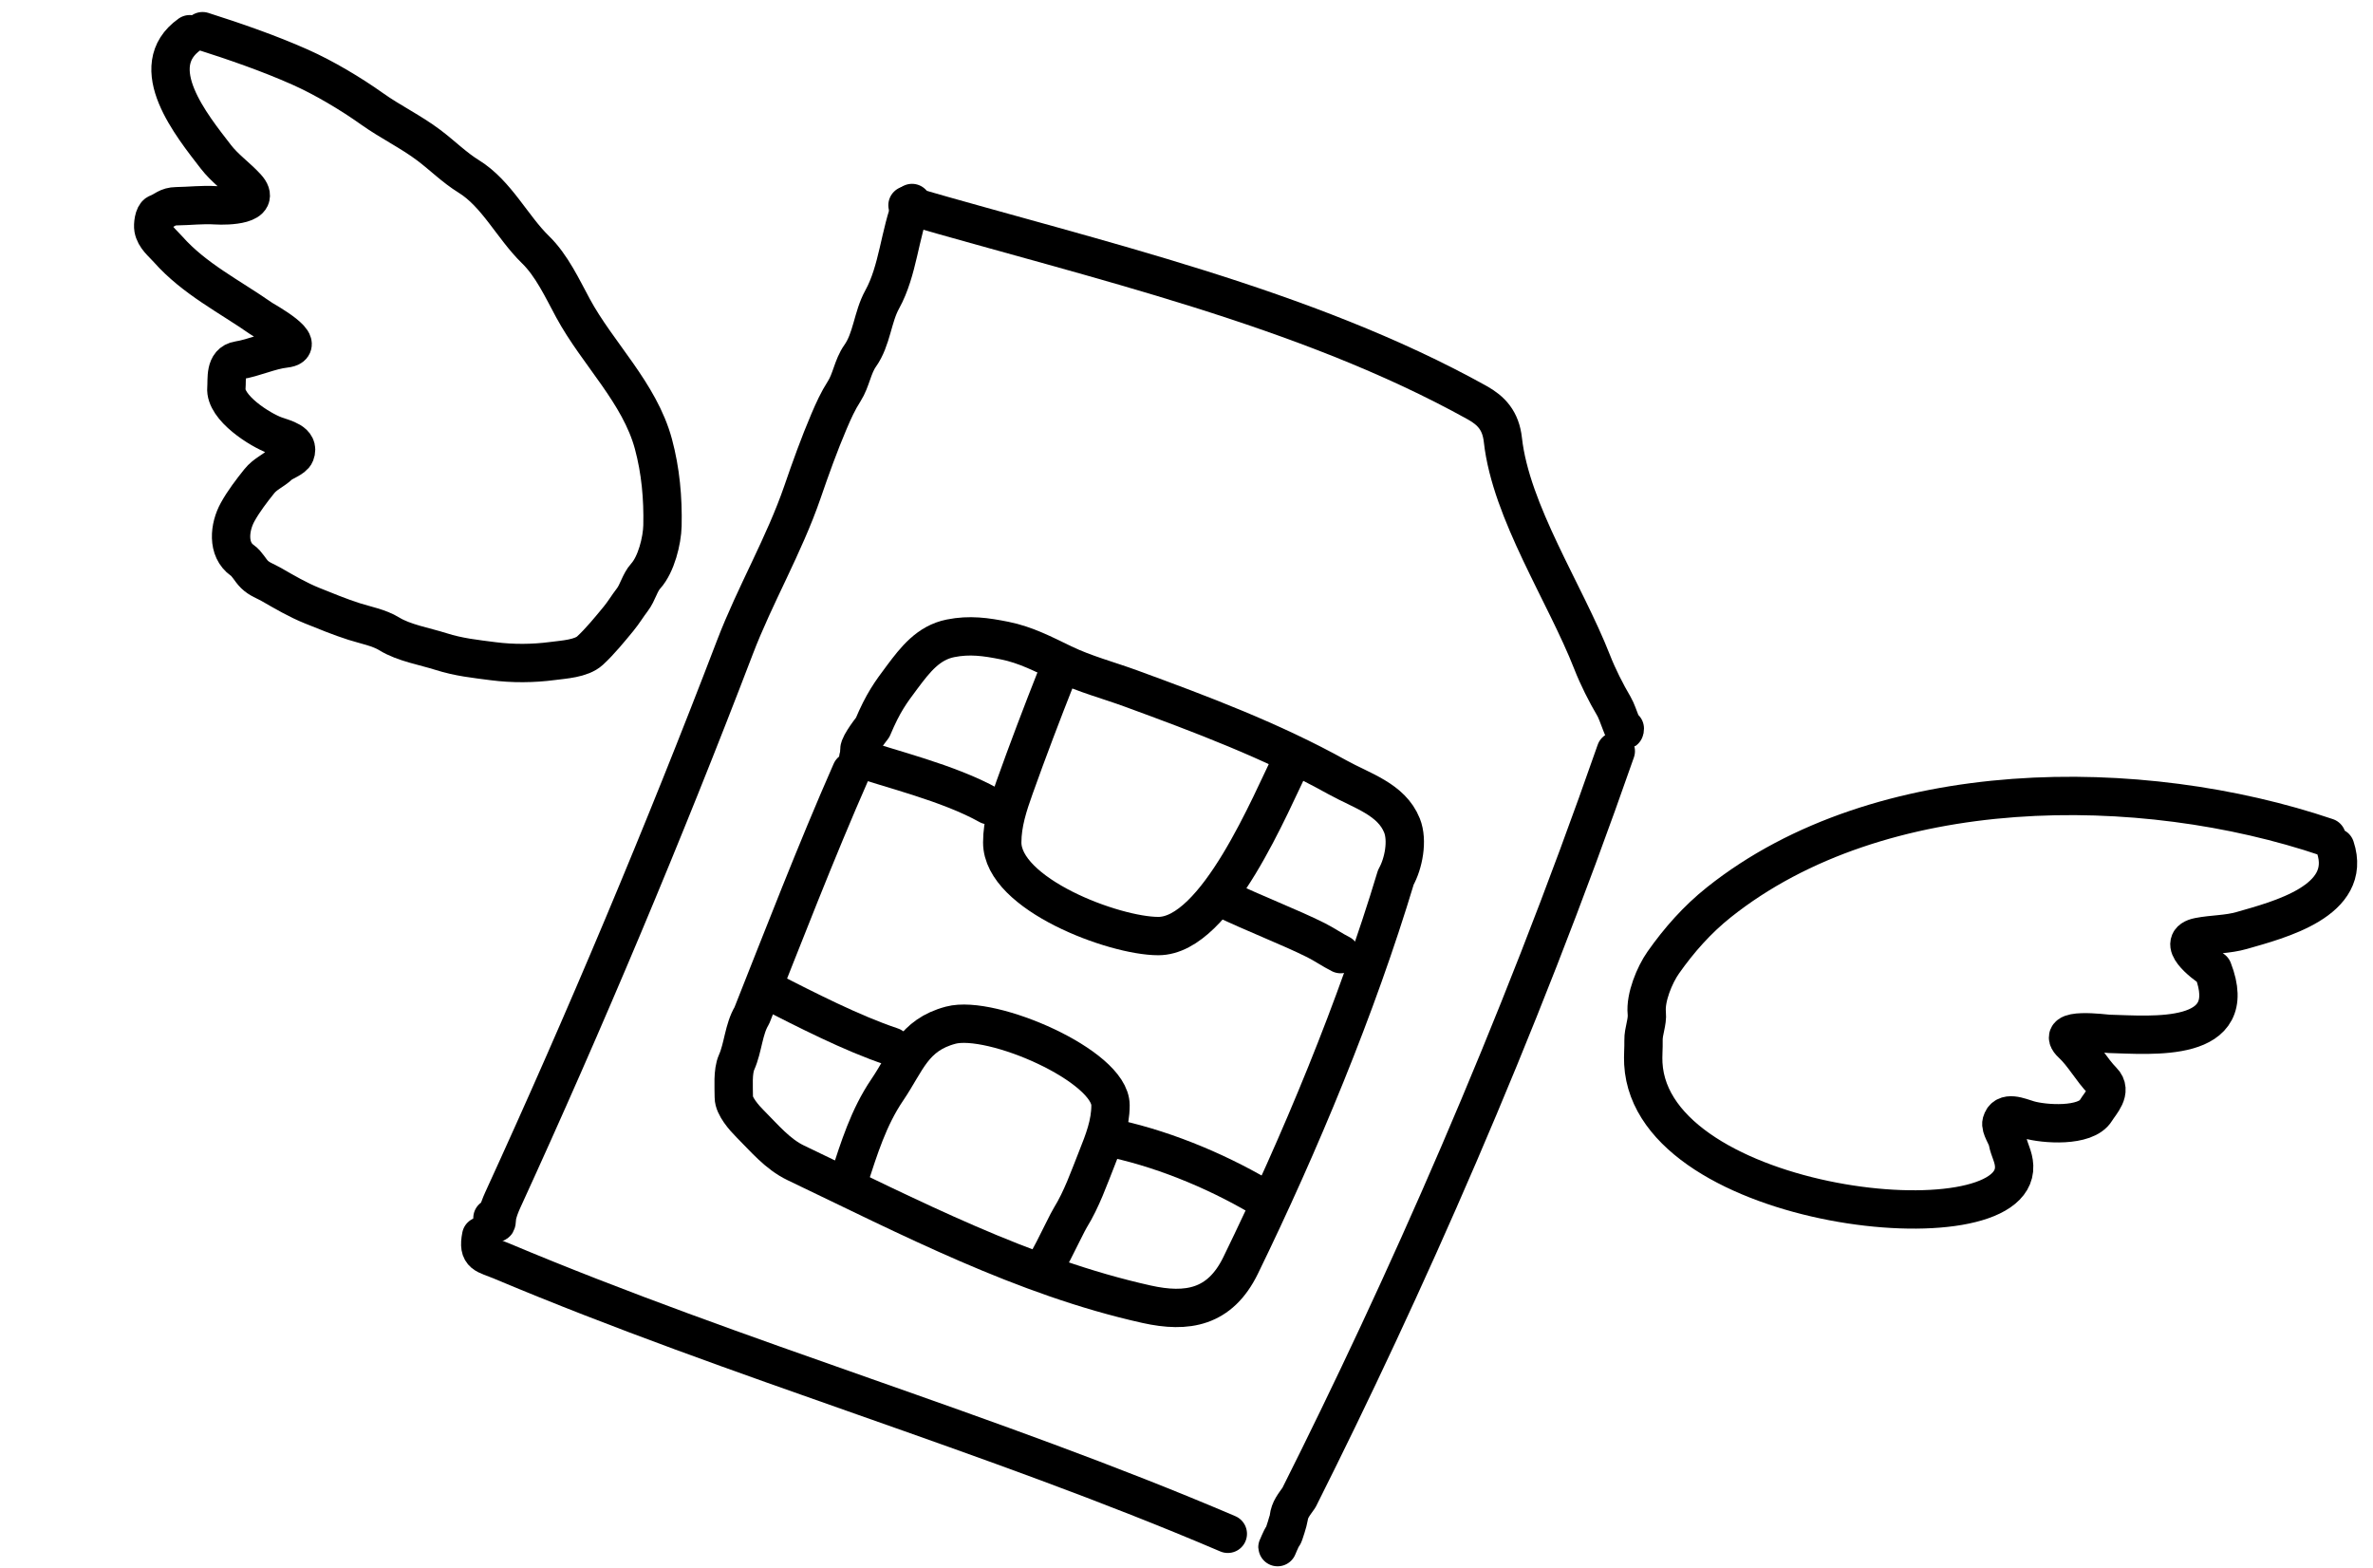 <?xml version="1.0" encoding="UTF-8"?> <svg xmlns="http://www.w3.org/2000/svg" width="1052" height="695" viewBox="0 0 1052 695" fill="none"> <path d="M84.118 15.167C63.599 29.638 85.239 55.919 95.64 69.442C99.623 74.621 105.02 78.362 109.282 82.998C116.616 90.975 100.842 91.347 95.65 91.018C89.673 90.639 84.181 91.349 78.262 91.429C74.104 91.485 73.183 93.304 69.853 94.582C68.122 95.247 67.722 99.827 67.995 101.337C68.701 105.247 71.95 107.635 74.514 110.525C86.148 123.639 101.549 131.271 115.814 141.223C117.288 142.251 137.66 153.288 126.326 154.54C119.615 155.281 112.562 158.683 105.717 159.756C99.477 160.733 100.706 168.19 100.365 171.986C99.574 180.797 115.467 190.689 121.944 193.024C126.069 194.511 132.91 195.921 130.909 201.126C130.079 203.286 125.515 204.605 123.809 206.211C120.906 208.946 117.595 210.052 114.945 213.359C111.496 217.665 108.002 222.234 105.344 227.035C101.714 233.592 100.549 243.613 107.443 248.46C109.636 250.001 110.883 252.778 112.816 254.66C115.088 256.871 117.623 257.598 120.309 259.144C126.081 262.466 132.131 266.006 138.321 268.493C144.504 270.979 150.708 273.545 157.058 275.567C162.058 277.158 168.099 278.267 172.576 281.032C179.044 285.026 188.313 286.567 195.558 288.873C203.395 291.368 210.792 292.127 218.685 293.146C227.292 294.257 236.339 294.194 244.951 293.054C249.926 292.396 257.687 292.016 261.58 288.437C265.951 284.418 270.421 278.93 274.249 274.28C276.476 271.575 278.143 268.718 280.286 265.941C282.752 262.744 283.572 258.361 286.275 255.37C290.922 250.228 293.537 239.701 293.685 233.009C293.955 220.859 292.877 208.729 289.683 196.87C283.573 174.187 264.95 156.816 254.045 136.665C249.268 127.839 244.609 117.705 237.371 110.659C227.189 100.749 220.175 85.851 207.819 78.221C201.437 74.28 196.189 68.986 190.168 64.439C182.125 58.366 173.083 54.059 164.894 48.23C155.447 41.506 143.583 34.45 133.001 29.739C119.271 23.626 104.051 18.365 89.792 13.825" stroke="black" stroke-width="17" stroke-linecap="round" stroke-linejoin="round"></path> <path d="M1035.28 375.659C1043.22 399.479 1010.21 407.804 993.812 412.524C987.533 414.331 980.969 414.142 974.789 415.346C964.152 417.419 976.632 427.074 981.006 429.889C993.812 462.838 953.797 458.835 934.995 458.351C933.199 458.305 910.251 455.108 918.634 462.838C923.598 467.415 927.258 474.337 932.134 479.261C936.577 483.749 931.165 489.023 929.188 492.282C924.599 499.845 905.937 498.384 899.337 496.421C895.133 495.172 888.79 492.25 887.314 497.627C886.701 499.859 889.593 503.628 890.013 505.933C890.729 509.857 892.739 512.711 892.911 516.945C894.412 554 732.043 536.918 728.519 471.51C728.33 468.012 728.682 464.723 728.605 461.216C728.515 457.179 730.454 453.164 730.052 449.153C729.36 442.257 733.498 432.23 737.348 426.754C744.337 416.812 752.4 407.685 762.005 400.031C833.629 342.963 949.368 343.383 1031.51 371.213" stroke="black" stroke-width="17" stroke-linecap="round" stroke-linejoin="round"></path> <path d="M404.313 90C398.802 103.615 398.173 119.975 391.091 132.778C386.782 140.566 386.549 150.386 381.313 157.778C377.973 162.494 377.382 168.562 374.257 173.444C371.462 177.813 369.583 181.974 367.535 186.778C363.184 196.987 359.363 207.622 355.757 218.111C347.634 241.742 334.725 263.636 325.813 286.944C294.252 369.488 259.233 452.714 222.869 532.056C221.955 534.049 220.438 537.744 220.313 540C220.144 543.049 219.966 542.755 218.313 540" stroke="black" stroke-width="17" stroke-linecap="round" stroke-linejoin="round"></path> <path d="M213.313 548C211.653 556.508 215.087 555.99 222.368 559.056C327.402 603.28 438.903 634.979 544.313 680" stroke="black" stroke-width="17" stroke-linecap="round" stroke-linejoin="round"></path> <path d="M402.313 91C485.476 115.144 578.496 136.102 654.813 178.5C661.182 182.038 665.315 186.52 666.257 195C669.816 227.029 693.841 262.904 705.813 293.5C708.354 299.993 711.943 307.143 715.535 313.222C717.381 316.345 720.313 326.628 720.313 323" stroke="black" stroke-width="17" stroke-linecap="round" stroke-linejoin="round"></path> <path d="M716.313 333C672 460 622 572 575.869 663.944C573.738 667.044 571.769 669.127 571.313 673C571.213 673.848 569.253 680.416 568.813 680.944C567.787 682.175 566.313 686.269 566.313 686" stroke="black" stroke-width="17" stroke-linecap="round" stroke-linejoin="round"></path> <path d="M377.369 342C361.971 376.94 346.5 417 333.313 450.222C329.647 456.26 329.451 464.44 326.535 471C324.731 475.06 325.313 481.993 325.313 486.5C325.313 490.43 329.97 495.657 332.535 498.222C338.861 504.548 344.703 511.677 352.813 515.555C403.213 539.66 453.944 566.14 508.313 578.222C526.269 582.212 540.832 579.819 550 561C576.269 507.08 601.5 446.5 618.813 388.944C622.229 382.872 624.207 372.678 621.535 366C616.847 354.279 603.692 350.599 592.813 344.555C563.66 328.359 532.494 316.64 501.313 305.222C491.33 301.566 480.94 298.863 471.313 294.222C462.703 290.071 454.751 285.876 445.369 284C437.043 282.335 429.864 281.301 421.369 283C411.554 284.963 405.759 292.442 400.091 300C394.815 307.035 391.5 311.5 386.869 322.5C385.511 324.245 379.494 332.09 381.313 333" stroke="black" stroke-width="17" stroke-linecap="round" stroke-linejoin="round"></path> <path d="M468.313 300C461.891 316.243 455.681 332.569 449.813 349C446.95 357.015 444.313 365.002 444.313 373.5C444.313 396.437 493.801 415 513.5 415C539.404 415 563.354 355.792 573 336.5" stroke="black" stroke-width="17" stroke-linecap="round" stroke-linejoin="round"></path> <path d="M376.313 523C380.872 509.054 385.049 495.4 393.313 483.222C401.947 470.498 404.849 458.908 421.5 454.5C439.601 449.709 492.313 472.571 492.313 490C492.313 498.316 489.372 505.753 486.313 513.444C482.798 522.283 479.521 531.698 474.535 539.777C472.023 543.848 461.5 567.281 461.5 562" stroke="black" stroke-width="17" stroke-linecap="round" stroke-linejoin="round"></path> <path d="M380.5 336C393.451 340.625 420.5 347 438.313 357" stroke="black" stroke-width="17" stroke-linecap="round" stroke-linejoin="round"></path> <path d="M542.5 398.5C556 405 571.827 411.035 583.313 416.778C586.964 418.603 590.853 421.27 594.313 423" stroke="black" stroke-width="17" stroke-linecap="round" stroke-linejoin="round"></path> <path d="M340.313 439C357.237 447.588 377.601 458.096 395.313 464" stroke="black" stroke-width="17" stroke-linecap="round" stroke-linejoin="round"></path> <path d="M490.313 504C513.655 508.577 537.994 518.479 558.5 530.5" stroke="black" stroke-width="17" stroke-linecap="round" stroke-linejoin="round"></path> </svg> 